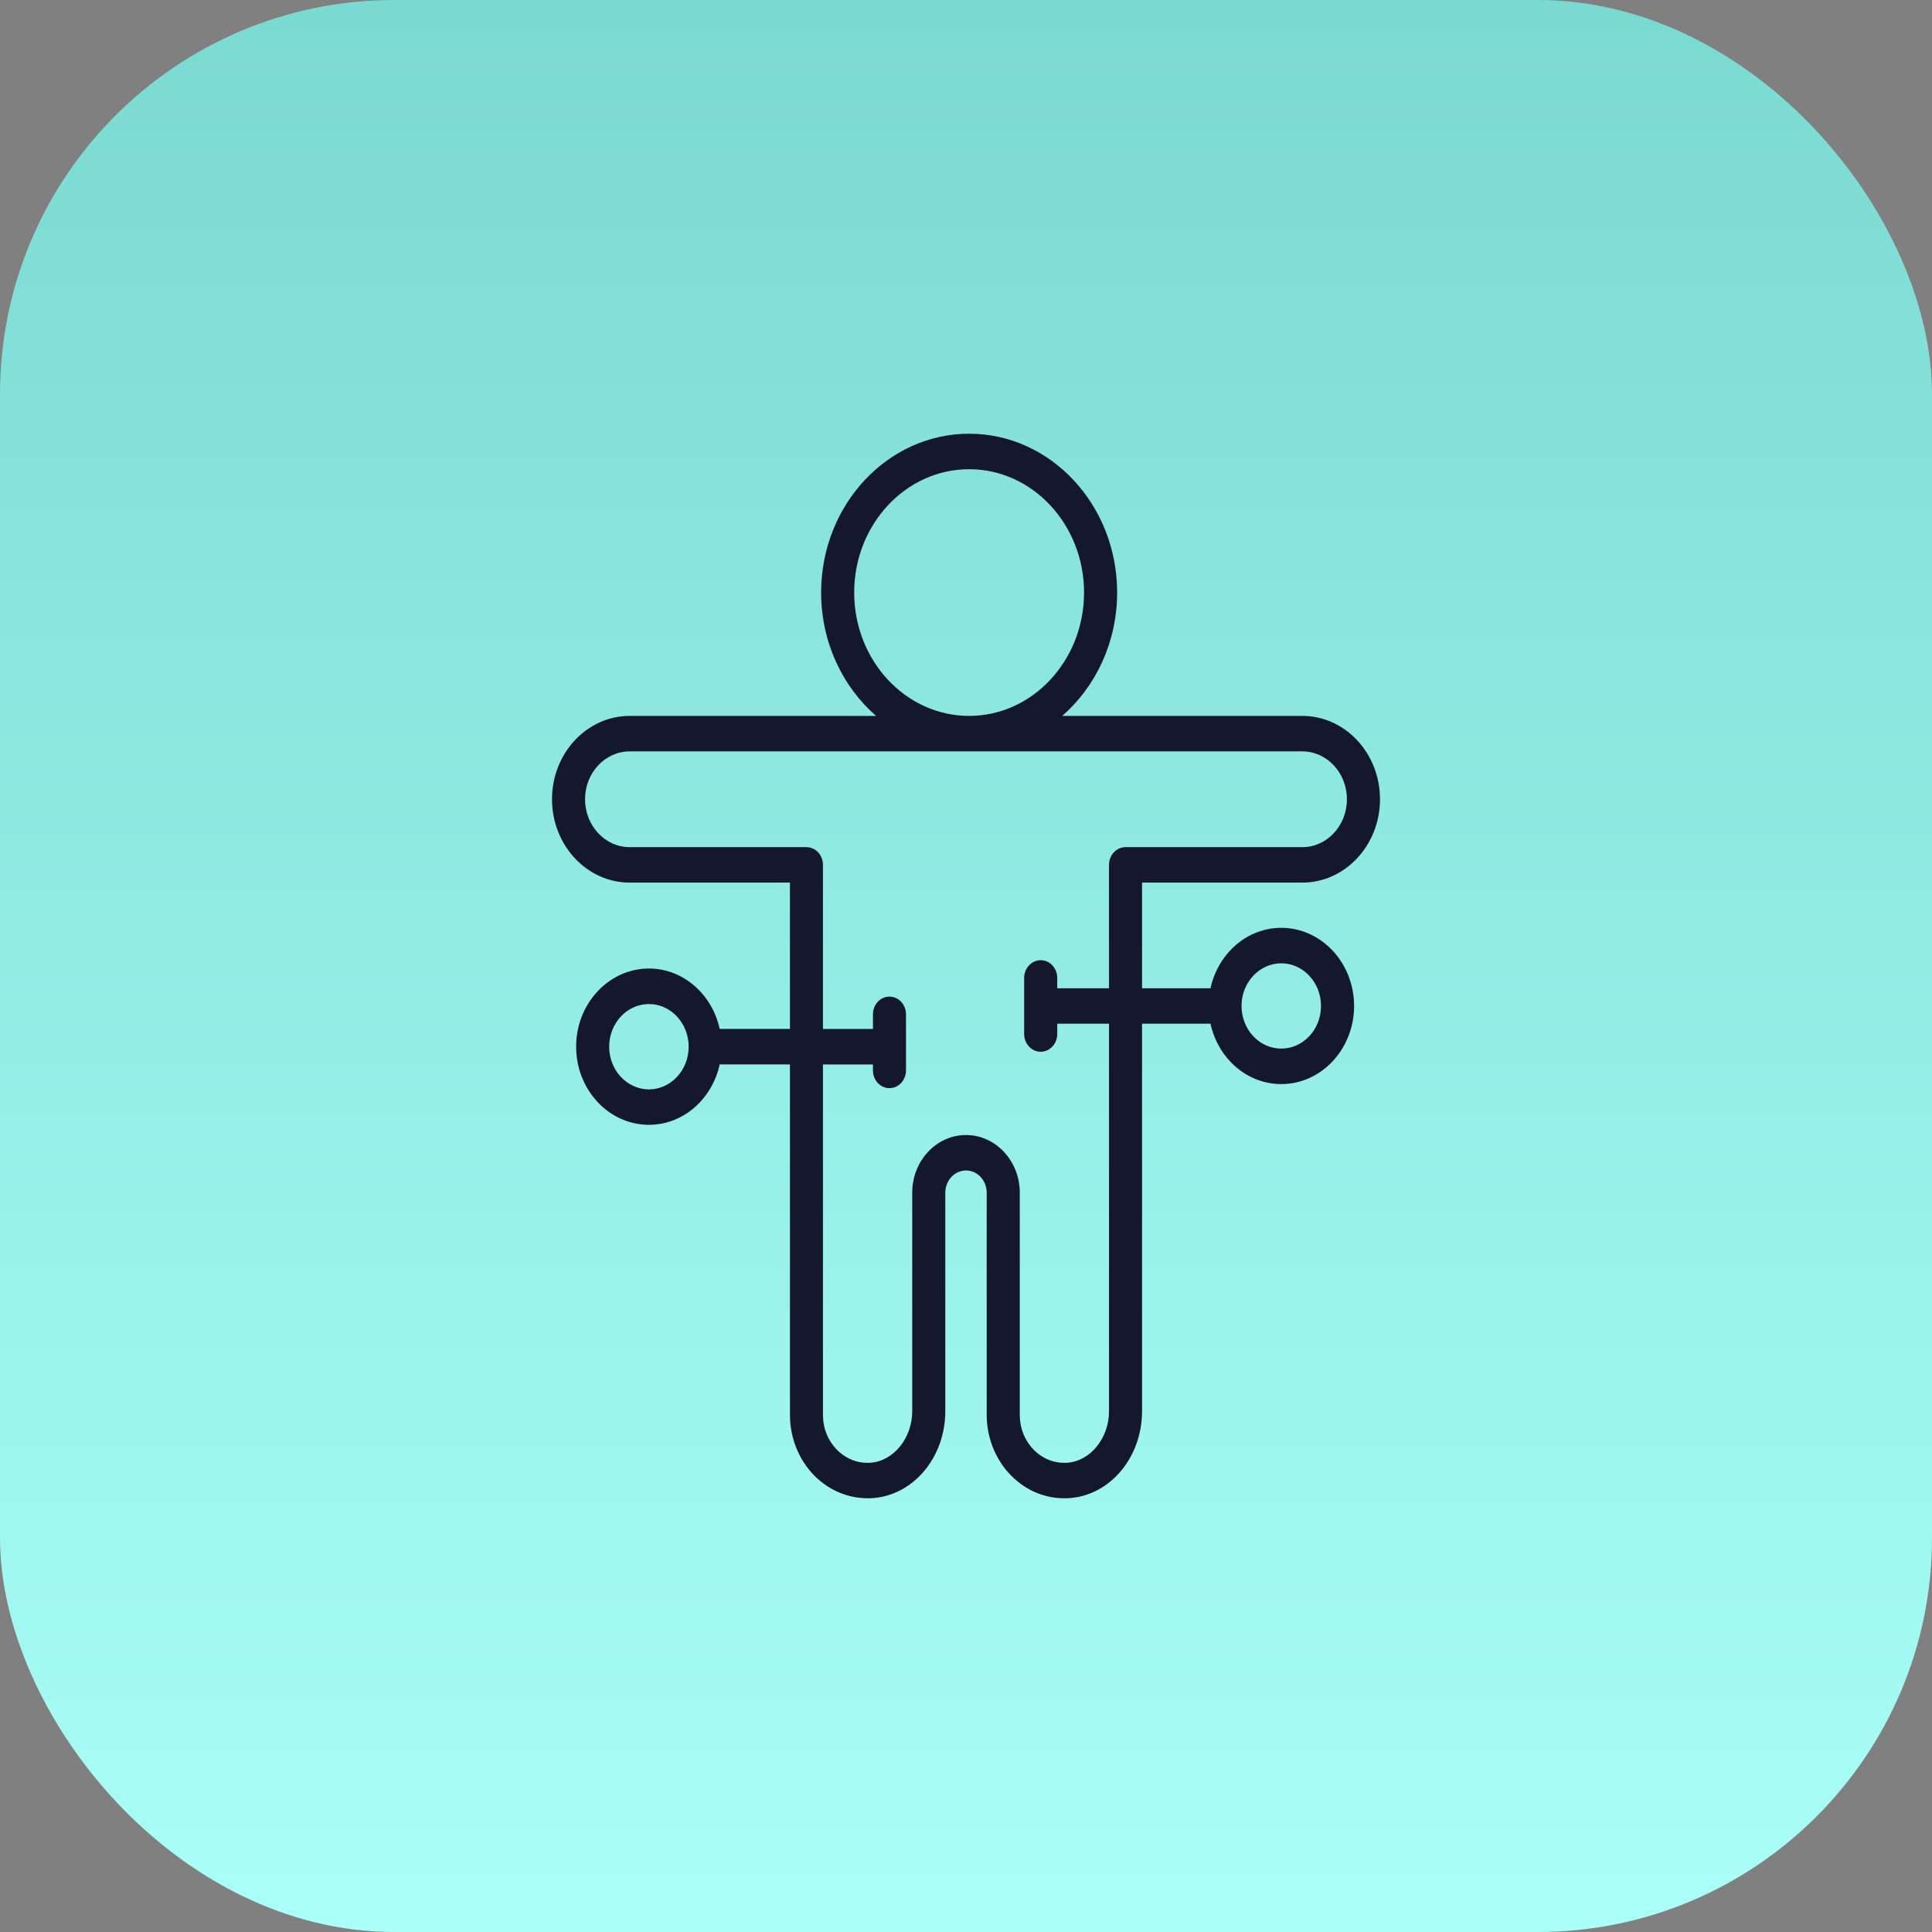 <svg xmlns="http://www.w3.org/2000/svg" width="49" height="49" viewBox="0 0 49 49" fill="none"><rect x="0" y="0" width="49" height="49" fill="#808080" stroke="none"/><rect width="49" height="49" rx="10" fill="url(#paint0_linear_5786_6172)"></rect><path d="M33.03 18.157H26.94C27.789 17.418 28.333 16.29 28.333 15.028C28.333 12.807 26.649 11 24.58 11C22.51 11 20.826 12.807 20.826 15.028C20.826 16.29 21.37 17.418 22.219 18.157H15.97C14.884 18.157 14 19.105 14 20.271C14 21.437 14.884 22.385 15.97 22.385H20.035V26.096H18.253C18.062 25.22 17.332 24.564 16.459 24.564C15.44 24.564 14.612 25.454 14.612 26.546C14.612 27.639 15.44 28.528 16.459 28.528C17.332 28.528 18.062 27.872 18.253 26.996H20.035V35.886C20.035 36.463 20.258 37.022 20.648 37.419C21.045 37.823 21.571 38.026 22.11 37.997C23.156 37.938 23.975 36.969 23.975 35.791V30.25C23.975 29.939 24.21 29.686 24.5 29.686C24.79 29.686 25.025 29.939 25.025 30.25V35.886C25.025 36.463 25.249 37.022 25.639 37.419C26.01 37.796 26.487 38 26.994 38C27.03 38 27.066 37.999 27.101 37.997C28.146 37.938 28.965 36.969 28.965 35.791V25.964H30.701C30.892 26.84 31.622 27.495 32.496 27.495C33.514 27.495 34.343 26.606 34.343 25.514C34.343 24.421 33.514 23.532 32.496 23.532C31.622 23.532 30.892 24.188 30.701 25.064H28.965V22.385H33.03C34.116 22.385 35 21.437 35 20.271C35 19.105 34.117 18.157 33.03 18.157ZM16.458 27.629C15.902 27.629 15.45 27.143 15.45 26.547C15.45 25.95 15.902 25.465 16.458 25.465C17.014 25.465 17.466 25.95 17.466 26.547C17.466 27.143 17.014 27.629 16.458 27.629ZM32.496 24.432C33.052 24.432 33.504 24.917 33.504 25.514C33.504 26.11 33.052 26.595 32.496 26.595C31.94 26.595 31.488 26.11 31.488 25.514C31.488 24.917 31.94 24.432 32.496 24.432ZM21.664 15.028C21.664 13.304 22.972 11.9 24.579 11.9C26.186 11.9 27.494 13.304 27.494 15.028C27.494 16.753 26.186 18.157 24.579 18.157C22.972 18.157 21.664 16.753 21.664 15.028ZM33.03 21.486H28.546C28.314 21.486 28.127 21.687 28.127 21.936V25.064H26.814V24.803C26.814 24.554 26.626 24.353 26.395 24.353C26.163 24.353 25.975 24.554 25.975 24.803V26.225C25.975 26.474 26.163 26.675 26.395 26.675C26.626 26.675 26.814 26.474 26.814 26.225V25.964H28.127V35.792C28.127 36.479 27.647 37.065 27.057 37.099C26.739 37.117 26.444 36.999 26.216 36.767C25.989 36.535 25.864 36.222 25.864 35.886V30.25C25.864 29.443 25.252 28.787 24.5 28.787C23.747 28.787 23.136 29.443 23.136 30.25V35.792C23.136 36.479 22.655 37.065 22.066 37.099C21.746 37.117 21.452 36.998 21.225 36.767C20.998 36.535 20.872 36.223 20.872 35.886V26.997H22.14V27.148C22.14 27.397 22.327 27.598 22.559 27.598C22.791 27.598 22.978 27.397 22.978 27.148V25.726C22.978 25.477 22.791 25.276 22.559 25.276C22.327 25.276 22.14 25.477 22.14 25.726V26.097H20.872V21.936C20.872 21.687 20.685 21.486 20.453 21.486H15.97C15.346 21.486 14.838 20.941 14.838 20.271C14.838 19.602 15.346 19.057 15.97 19.057H33.03C33.654 19.057 34.161 19.602 34.161 20.271C34.161 20.941 33.654 21.486 33.03 21.486Z" fill="#13182F"></path><defs><linearGradient id="paint0_linear_5786_6172" x1="24.5" y1="0" x2="24.5" y2="49" gradientUnits="userSpaceOnUse"><stop stop-color="#7AD9D1"></stop><stop offset="1" stop-color="#AAFFF8"></stop></linearGradient></defs></svg>